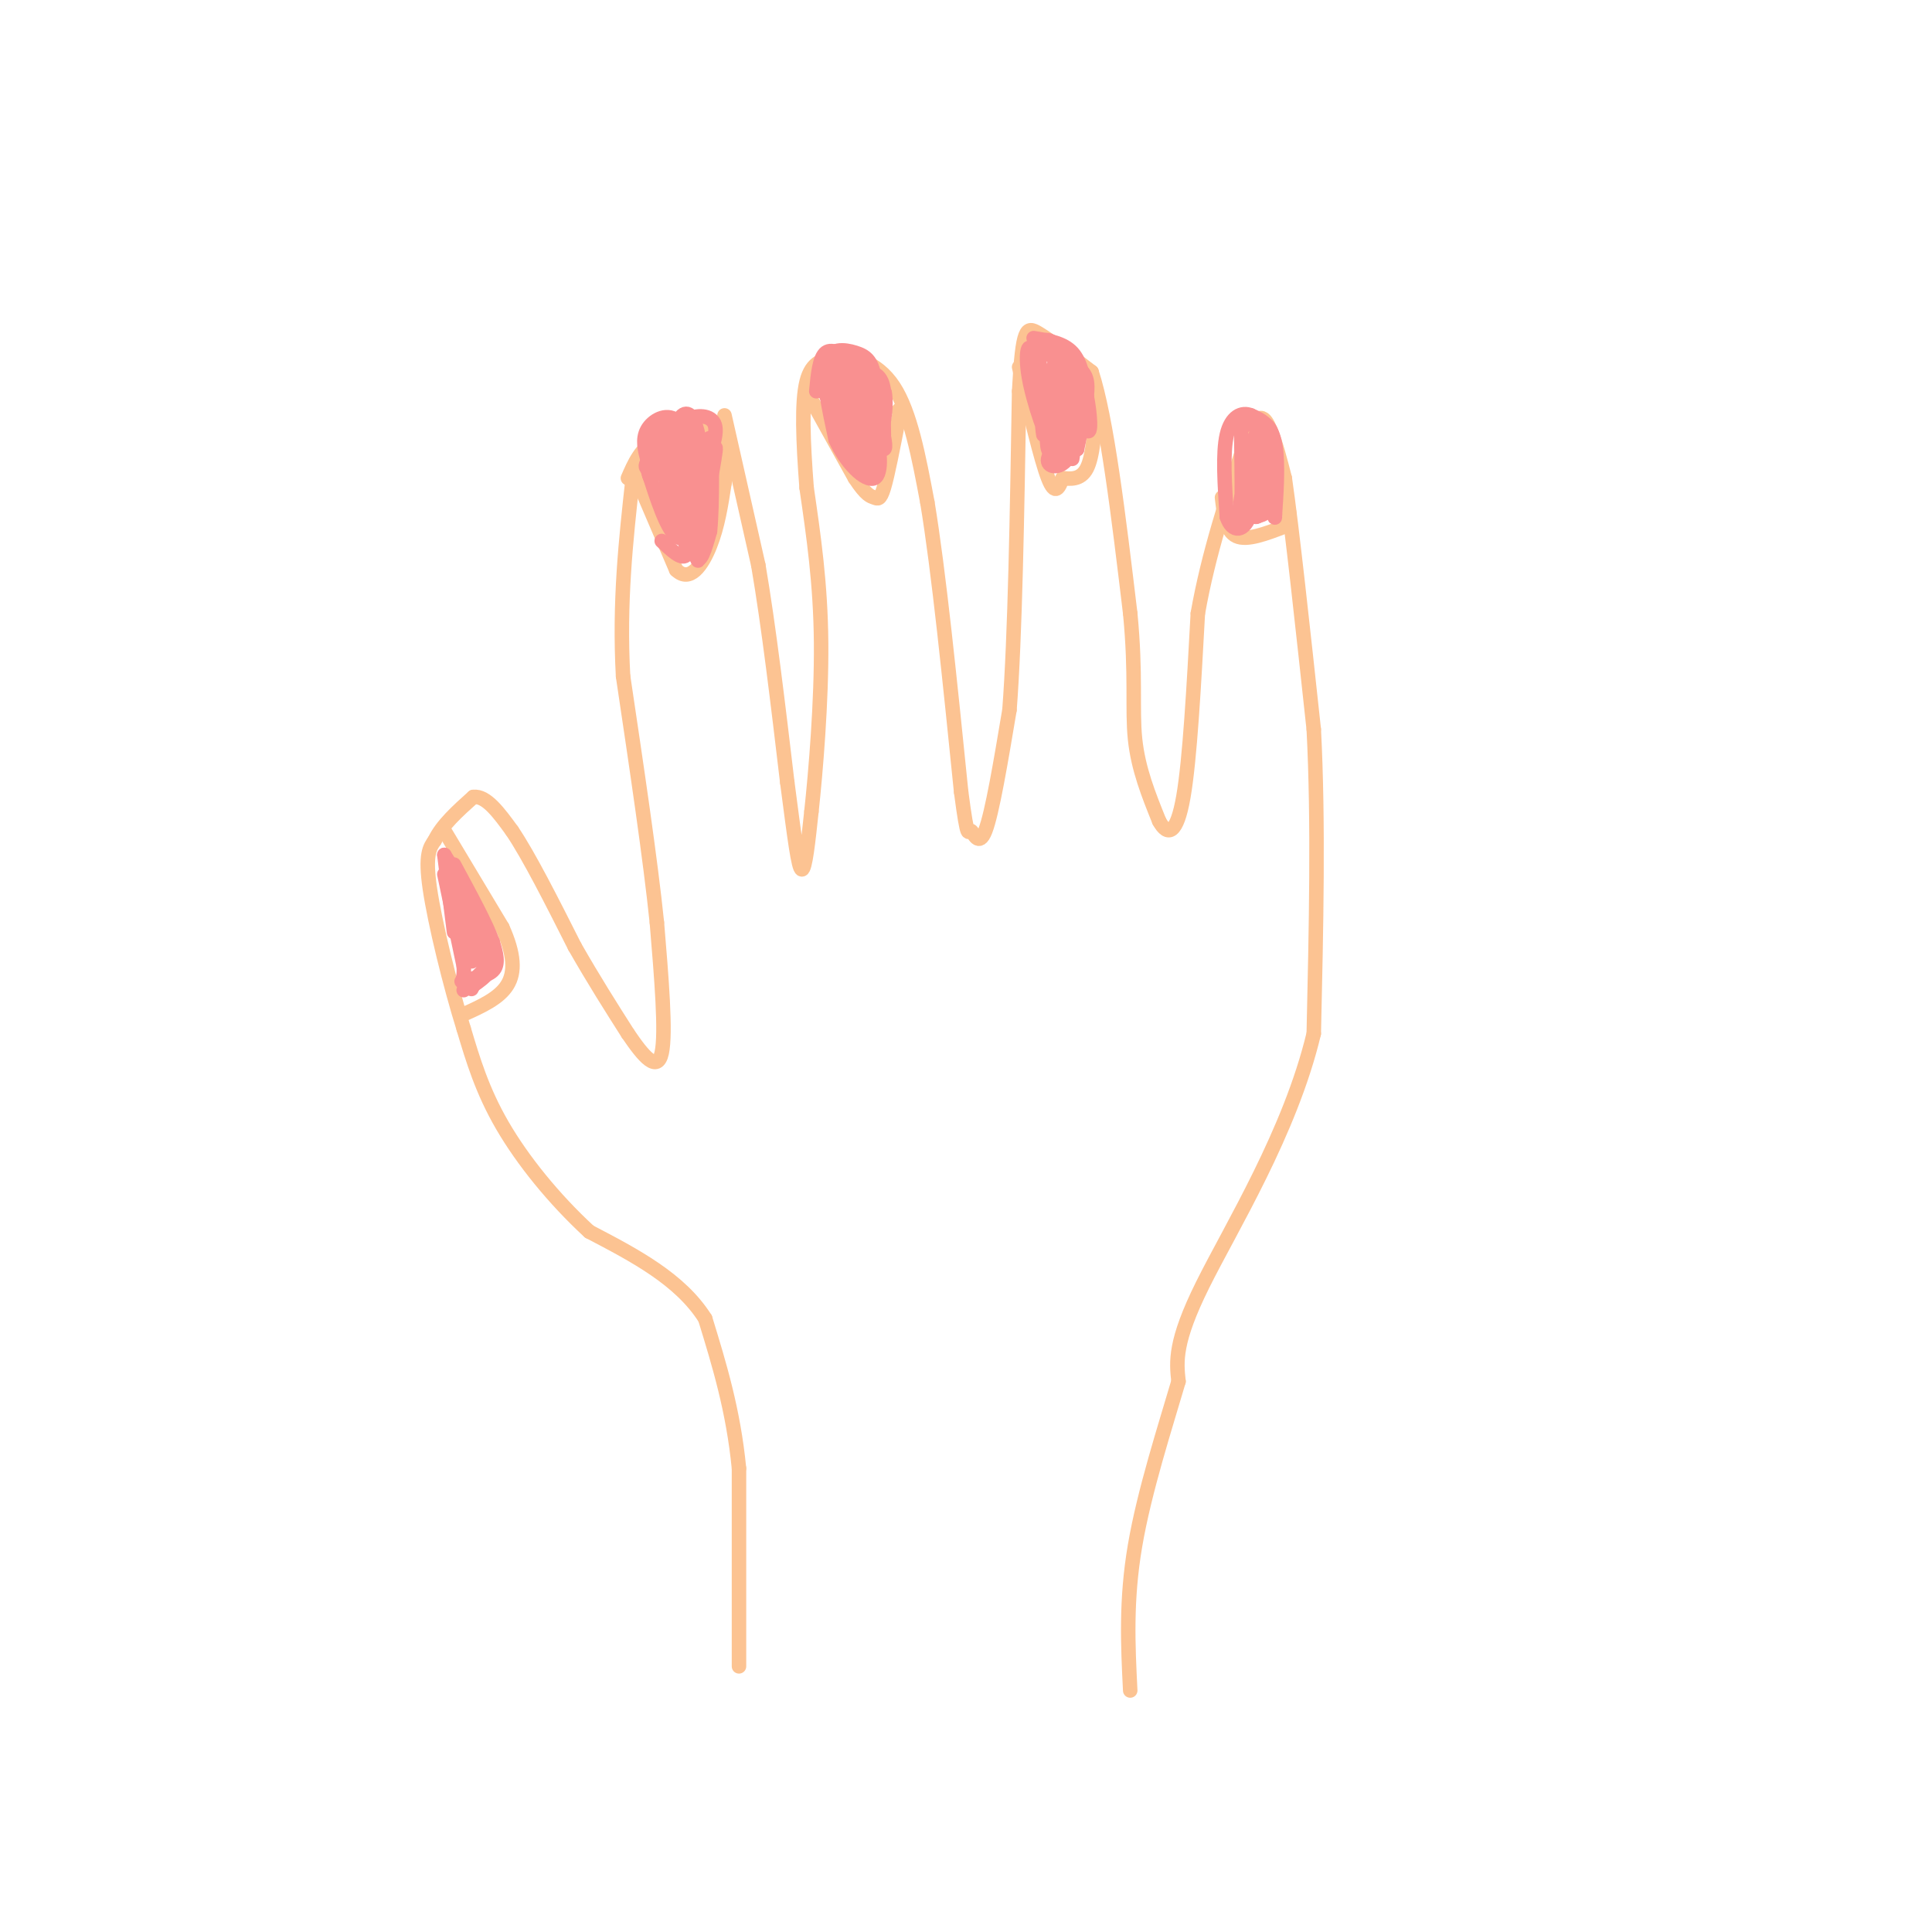 <svg viewBox='0 0 400 400' version='1.1' xmlns='http://www.w3.org/2000/svg' xmlns:xlink='http://www.w3.org/1999/xlink'><g fill='none' stroke='rgb(252,195,146)' stroke-width='3' stroke-linecap='round' stroke-linejoin='round'><path d='M153,345c0.000,0.000 0.000,-41.000 0,-41'/><path d='M153,304c-1.167,-12.000 -4.083,-21.500 -7,-31'/><path d='M146,273c-5.167,-8.167 -14.583,-13.083 -24,-18'/><path d='M122,255c-7.378,-6.800 -13.822,-14.800 -18,-22c-4.178,-7.200 -6.089,-13.600 -8,-20'/><path d='M96,213c-2.844,-9.111 -5.956,-21.889 -7,-29c-1.044,-7.111 -0.022,-8.556 1,-10'/><path d='M90,174c1.500,-3.167 4.750,-6.083 8,-9'/><path d='M98,165c2.667,-0.333 5.333,3.333 8,7'/><path d='M106,172c3.500,5.167 8.250,14.583 13,24'/><path d='M119,196c4.000,7.000 7.500,12.500 11,18'/><path d='M130,214c3.311,4.889 6.089,8.111 7,4c0.911,-4.111 -0.044,-15.556 -1,-27'/><path d='M136,191c-1.333,-13.000 -4.167,-32.000 -7,-51'/><path d='M129,140c-0.833,-15.333 0.583,-28.167 2,-41'/><path d='M130,99c1.333,-3.083 2.667,-6.167 6,-8c3.333,-1.833 8.667,-2.417 14,-3'/><path d='M150,86c0.000,0.000 7.000,31.000 7,31'/><path d='M157,117c2.167,12.667 4.083,28.833 6,45'/><path d='M163,162c1.511,11.533 2.289,17.867 3,18c0.711,0.133 1.356,-5.933 2,-12'/><path d='M168,168c0.889,-8.222 2.111,-22.778 2,-35c-0.111,-12.222 -1.556,-22.111 -3,-32'/><path d='M167,101c-0.733,-9.644 -1.067,-17.756 0,-22c1.067,-4.244 3.533,-4.622 6,-5'/><path d='M173,74c3.289,-0.511 8.511,0.711 12,6c3.489,5.289 5.244,14.644 7,24'/><path d='M192,104c2.333,14.000 4.667,37.000 7,60'/><path d='M199,164c1.417,10.798 1.458,7.792 2,8c0.542,0.208 1.583,3.631 3,0c1.417,-3.631 3.208,-14.315 5,-25'/><path d='M209,147c1.167,-15.167 1.583,-40.583 2,-66'/><path d='M211,81c0.711,-13.289 1.489,-13.511 4,-12c2.511,1.511 6.756,4.756 11,8'/><path d='M226,77c3.167,9.667 5.583,29.833 8,50'/><path d='M234,127c1.244,12.800 0.356,19.800 1,26c0.644,6.200 2.822,11.600 5,17'/><path d='M240,170c1.756,3.222 3.644,2.778 5,-5c1.356,-7.778 2.178,-22.889 3,-38'/><path d='M248,127c2.167,-12.333 6.083,-24.167 10,-36'/><path d='M258,91c2.533,-6.489 3.867,-4.711 5,-2c1.133,2.711 2.067,6.356 3,10'/><path d='M266,99c1.500,10.333 3.750,31.167 6,52'/><path d='M272,151c1.000,19.167 0.500,41.083 0,63'/><path d='M272,214c-4.889,20.467 -17.111,40.133 -23,52c-5.889,11.867 -5.444,15.933 -5,20'/><path d='M244,286c-2.733,9.333 -7.067,22.667 -9,34c-1.933,11.333 -1.467,20.667 -1,30'/><path d='M131,97c0.000,0.000 9.000,21.000 9,21'/><path d='M140,118c2.822,2.733 5.378,-0.933 7,-5c1.622,-4.067 2.311,-8.533 3,-13'/><path d='M150,100c0.500,-3.667 0.250,-6.333 0,-9'/><path d='M167,81c0.000,0.000 10.000,18.000 10,18'/><path d='M177,99c2.369,3.643 3.292,3.750 4,4c0.708,0.250 1.202,0.643 2,-2c0.798,-2.643 1.899,-8.321 3,-14'/><path d='M186,87c0.500,-2.667 0.250,-2.333 0,-2'/><path d='M211,76c2.250,9.583 4.500,19.167 6,23c1.500,3.833 2.250,1.917 3,0'/><path d='M220,99c1.489,0.133 3.711,0.467 5,-2c1.289,-2.467 1.644,-7.733 2,-13'/><path d='M253,103c0.417,3.500 0.833,7.000 3,8c2.167,1.000 6.083,-0.500 10,-2'/><path d='M266,109c1.667,-1.333 0.833,-3.667 0,-6'/><path d='M92,172c0.000,0.000 12.000,20.000 12,20'/><path d='M104,192c2.489,5.511 2.711,9.289 1,12c-1.711,2.711 -5.356,4.356 -9,6'/></g>
<g fill='none' stroke='rgb(249,144,144)' stroke-width='3' stroke-linecap='round' stroke-linejoin='round'><path d='M92,177c0.000,0.000 2.000,16.000 2,16'/><path d='M94,186c0.586,3.680 1.172,7.361 2,10c0.828,2.639 1.897,4.238 2,2c0.103,-2.238 -0.760,-8.312 -1,-9c-0.240,-0.688 0.142,4.012 1,7c0.858,2.988 2.193,4.266 2,2c-0.193,-2.266 -1.912,-8.076 -2,-9c-0.088,-0.924 1.456,3.038 3,7'/><path d='M101,196c-1.500,-2.393 -6.750,-11.875 -7,-12c-0.250,-0.125 4.500,9.107 6,12c1.500,2.893 -0.250,-0.554 -2,-4'/><path d='M92,181c0.000,0.000 4.000,19.000 4,19'/><path d='M96,200c0.262,3.667 -1.083,3.333 0,3c1.083,-0.333 4.595,-0.667 6,-2c1.405,-1.333 0.702,-3.667 0,-6'/><path d='M102,195c-1.333,-3.667 -4.667,-9.833 -8,-16'/><path d='M92,177c4.500,7.250 9.000,14.500 10,19c1.000,4.500 -1.500,6.250 -4,8'/><path d='M98,204c-0.667,1.333 -0.333,0.667 0,0'/><path d='M96,205c0.000,0.000 4.000,-4.000 4,-4'/><path d='M134,97c1.978,6.178 3.956,12.356 6,14c2.044,1.644 4.156,-1.244 5,-4c0.844,-2.756 0.422,-5.378 0,-8'/><path d='M145,91c-1.089,8.844 -2.178,17.689 -2,18c0.178,0.311 1.622,-7.911 1,-12c-0.622,-4.089 -3.311,-4.044 -6,-4'/><path d='M138,93c-2.345,0.357 -5.208,3.250 -4,4c1.208,0.750 6.488,-0.643 9,1c2.512,1.643 2.256,6.321 2,11'/><path d='M145,109c-0.211,-1.648 -1.737,-11.266 -3,-11c-1.263,0.266 -2.263,10.418 -3,11c-0.737,0.582 -1.211,-8.405 -1,-10c0.211,-1.595 1.105,4.203 2,10'/><path d='M140,109c0.222,-2.311 -0.222,-13.089 0,-14c0.222,-0.911 1.111,8.044 2,17'/><path d='M142,112c1.778,-2.378 5.222,-16.822 6,-19c0.778,-2.178 -1.111,7.911 -3,18'/><path d='M145,111c-0.488,4.595 -0.208,7.083 -1,3c-0.792,-4.083 -2.655,-14.738 -4,-19c-1.345,-4.262 -2.173,-2.131 -3,0'/><path d='M137,95c1.356,-1.689 6.244,-5.911 8,-4c1.756,1.911 0.378,9.956 -1,18'/><path d='M137,112c2.000,1.917 4.000,3.833 5,3c1.000,-0.833 1.000,-4.417 1,-8'/><path d='M170,80c4.644,8.289 9.289,16.578 11,15c1.711,-1.578 0.489,-13.022 0,-15c-0.489,-1.978 -0.244,5.511 0,13'/><path d='M181,93c-0.310,-0.440 -1.083,-8.042 -3,-12c-1.917,-3.958 -4.976,-4.274 -5,-4c-0.024,0.274 2.988,1.137 6,2'/><path d='M179,79c2.310,4.238 5.083,13.833 4,14c-1.083,0.167 -6.024,-9.095 -8,-11c-1.976,-1.905 -0.988,3.548 0,9'/><path d='M175,91c0.402,3.128 1.407,6.447 1,4c-0.407,-2.447 -2.225,-10.659 -2,-14c0.225,-3.341 2.493,-1.812 4,1c1.507,2.812 2.254,6.906 3,11'/><path d='M181,93c0.274,3.512 -0.542,6.792 0,4c0.542,-2.792 2.440,-11.655 2,-16c-0.440,-4.345 -3.220,-4.173 -6,-4'/><path d='M177,77c-2.607,-1.405 -6.125,-2.917 -6,1c0.125,3.917 3.893,13.262 5,15c1.107,1.738 -0.446,-4.131 -2,-10'/><path d='M174,83c-0.845,-3.643 -1.958,-7.750 -1,-4c0.958,3.750 3.988,15.357 6,18c2.012,2.643 3.006,-3.679 4,-10'/><path d='M183,87c0.622,-3.289 0.178,-6.511 0,-6c-0.178,0.511 -0.089,4.756 0,9'/><path d='M215,71c0.581,9.834 1.161,19.668 1,19c-0.161,-0.668 -1.064,-11.839 -2,-16c-0.936,-4.161 -1.906,-1.313 -1,4c0.906,5.313 3.687,13.089 5,15c1.313,1.911 1.156,-2.045 1,-6'/><path d='M219,87c-0.400,-3.483 -1.901,-9.191 -1,-11c0.901,-1.809 4.204,0.282 5,5c0.796,4.718 -0.915,12.062 -2,12c-1.085,-0.062 -1.542,-7.531 -2,-15'/><path d='M219,78c-1.107,1.332 -2.874,12.161 -2,15c0.874,2.839 4.389,-2.313 6,-6c1.611,-3.687 1.317,-5.911 0,-8c-1.317,-2.089 -3.659,-4.045 -6,-6'/><path d='M217,73c0.756,0.756 5.644,5.644 7,10c1.356,4.356 -0.822,8.178 -3,12'/><path d='M221,95c-1.667,2.222 -4.333,1.778 -4,0c0.333,-1.778 3.667,-4.889 7,-8'/><path d='M224,87c0.956,-3.911 -0.156,-9.689 -1,-9c-0.844,0.689 -1.422,7.844 -2,15'/><path d='M221,93c-0.400,0.378 -0.400,-6.178 0,-8c0.400,-1.822 1.200,1.089 2,4'/><path d='M260,93c0.000,0.000 -3.000,14.000 -3,14'/><path d='M257,107c0.600,-1.911 3.600,-13.689 4,-16c0.400,-2.311 -1.800,4.844 -4,12'/><path d='M257,103c-0.622,3.200 -0.178,5.200 0,3c0.178,-2.200 0.089,-8.600 0,-15'/><path d='M257,91c-0.060,-2.893 -0.208,-2.625 1,-3c1.208,-0.375 3.774,-1.393 5,1c1.226,2.393 1.113,8.196 1,14'/><path d='M264,103c0.095,3.607 -0.167,5.625 0,3c0.167,-2.625 0.762,-9.893 0,-14c-0.762,-4.107 -2.881,-5.054 -5,-6'/><path d='M259,86c-1.889,-0.800 -4.111,0.200 -5,4c-0.889,3.800 -0.444,10.400 0,17'/><path d='M254,107c1.071,3.393 3.750,3.375 5,-1c1.250,-4.375 1.071,-13.107 1,-14c-0.071,-0.893 -0.036,6.054 0,13'/><path d='M260,105c0.694,-0.959 2.429,-9.856 2,-11c-0.429,-1.144 -3.021,5.464 -4,9c-0.979,3.536 -0.345,3.999 1,4c1.345,0.001 3.401,-0.461 4,-2c0.599,-1.539 -0.257,-4.154 -1,-4c-0.743,0.154 -1.371,3.077 -2,6'/><path d='M260,107c0.530,0.211 2.853,-2.263 3,-7c0.147,-4.737 -1.884,-11.737 -3,-10c-1.116,1.737 -1.319,12.211 -1,15c0.319,2.789 1.159,-2.105 2,-7'/><path d='M261,98c0.167,-1.333 -0.417,-1.167 -1,-1'/><path d='M214,70c3.083,0.500 6.167,1.000 8,3c1.833,2.000 2.417,5.500 3,9'/><path d='M225,82c0.733,3.711 1.067,8.489 0,7c-1.067,-1.489 -3.533,-9.244 -6,-17'/><path d='M219,72c-1.994,-2.812 -3.978,-1.341 -3,0c0.978,1.341 4.917,2.553 7,4c2.083,1.447 2.309,3.128 2,6c-0.309,2.872 -1.155,6.936 -2,11'/><path d='M223,93c-0.267,0.556 0.067,-3.556 0,-4c-0.067,-0.444 -0.533,2.778 -1,6'/><path d='M169,81c0.333,-3.500 0.667,-7.000 2,-8c1.333,-1.000 3.667,0.500 6,2'/><path d='M177,75c1.822,4.978 3.378,16.422 4,18c0.622,1.578 0.311,-6.711 0,-15'/><path d='M181,78c-0.524,-3.381 -1.833,-4.333 -4,-5c-2.167,-0.667 -5.190,-1.048 -6,2c-0.810,3.048 0.595,9.524 2,16'/><path d='M173,91c2.060,4.810 6.208,8.833 8,8c1.792,-0.833 1.226,-6.524 0,-10c-1.226,-3.476 -3.113,-4.738 -5,-6'/><path d='M176,83c0.000,1.333 2.500,7.667 5,14'/><path d='M145,99c1.844,-4.400 3.689,-8.800 3,-11c-0.689,-2.200 -3.911,-2.200 -6,-1c-2.089,1.200 -3.044,3.600 -4,6'/><path d='M138,93c-1.244,2.444 -2.356,5.556 -3,6c-0.644,0.444 -0.822,-1.778 -1,-4'/><path d='M134,95c-0.452,-1.726 -1.083,-4.042 0,-6c1.083,-1.958 3.881,-3.560 6,-2c2.119,1.560 3.560,6.280 5,11'/><path d='M145,98c0.748,-0.381 0.118,-6.834 -1,-10c-1.118,-3.166 -2.724,-3.045 -4,0c-1.276,3.045 -2.222,9.013 -2,13c0.222,3.987 1.611,5.994 3,8'/><path d='M141,109c0.607,-0.893 0.625,-7.125 1,-6c0.375,1.125 1.107,9.607 2,12c0.893,2.393 1.946,-1.304 3,-5'/><path d='M147,110c0.556,-5.622 0.444,-17.178 0,-19c-0.444,-1.822 -1.222,6.089 -2,14'/><path d='M145,105c0.012,4.000 1.042,7.000 0,3c-1.042,-4.000 -4.155,-15.000 -6,-19c-1.845,-4.000 -2.423,-1.000 -3,2'/><path d='M136,91c-0.556,1.956 -0.444,5.844 0,6c0.444,0.156 1.222,-3.422 2,-7'/><path d='M138,90c1.000,2.667 2.500,12.833 4,23'/></g>
</svg>